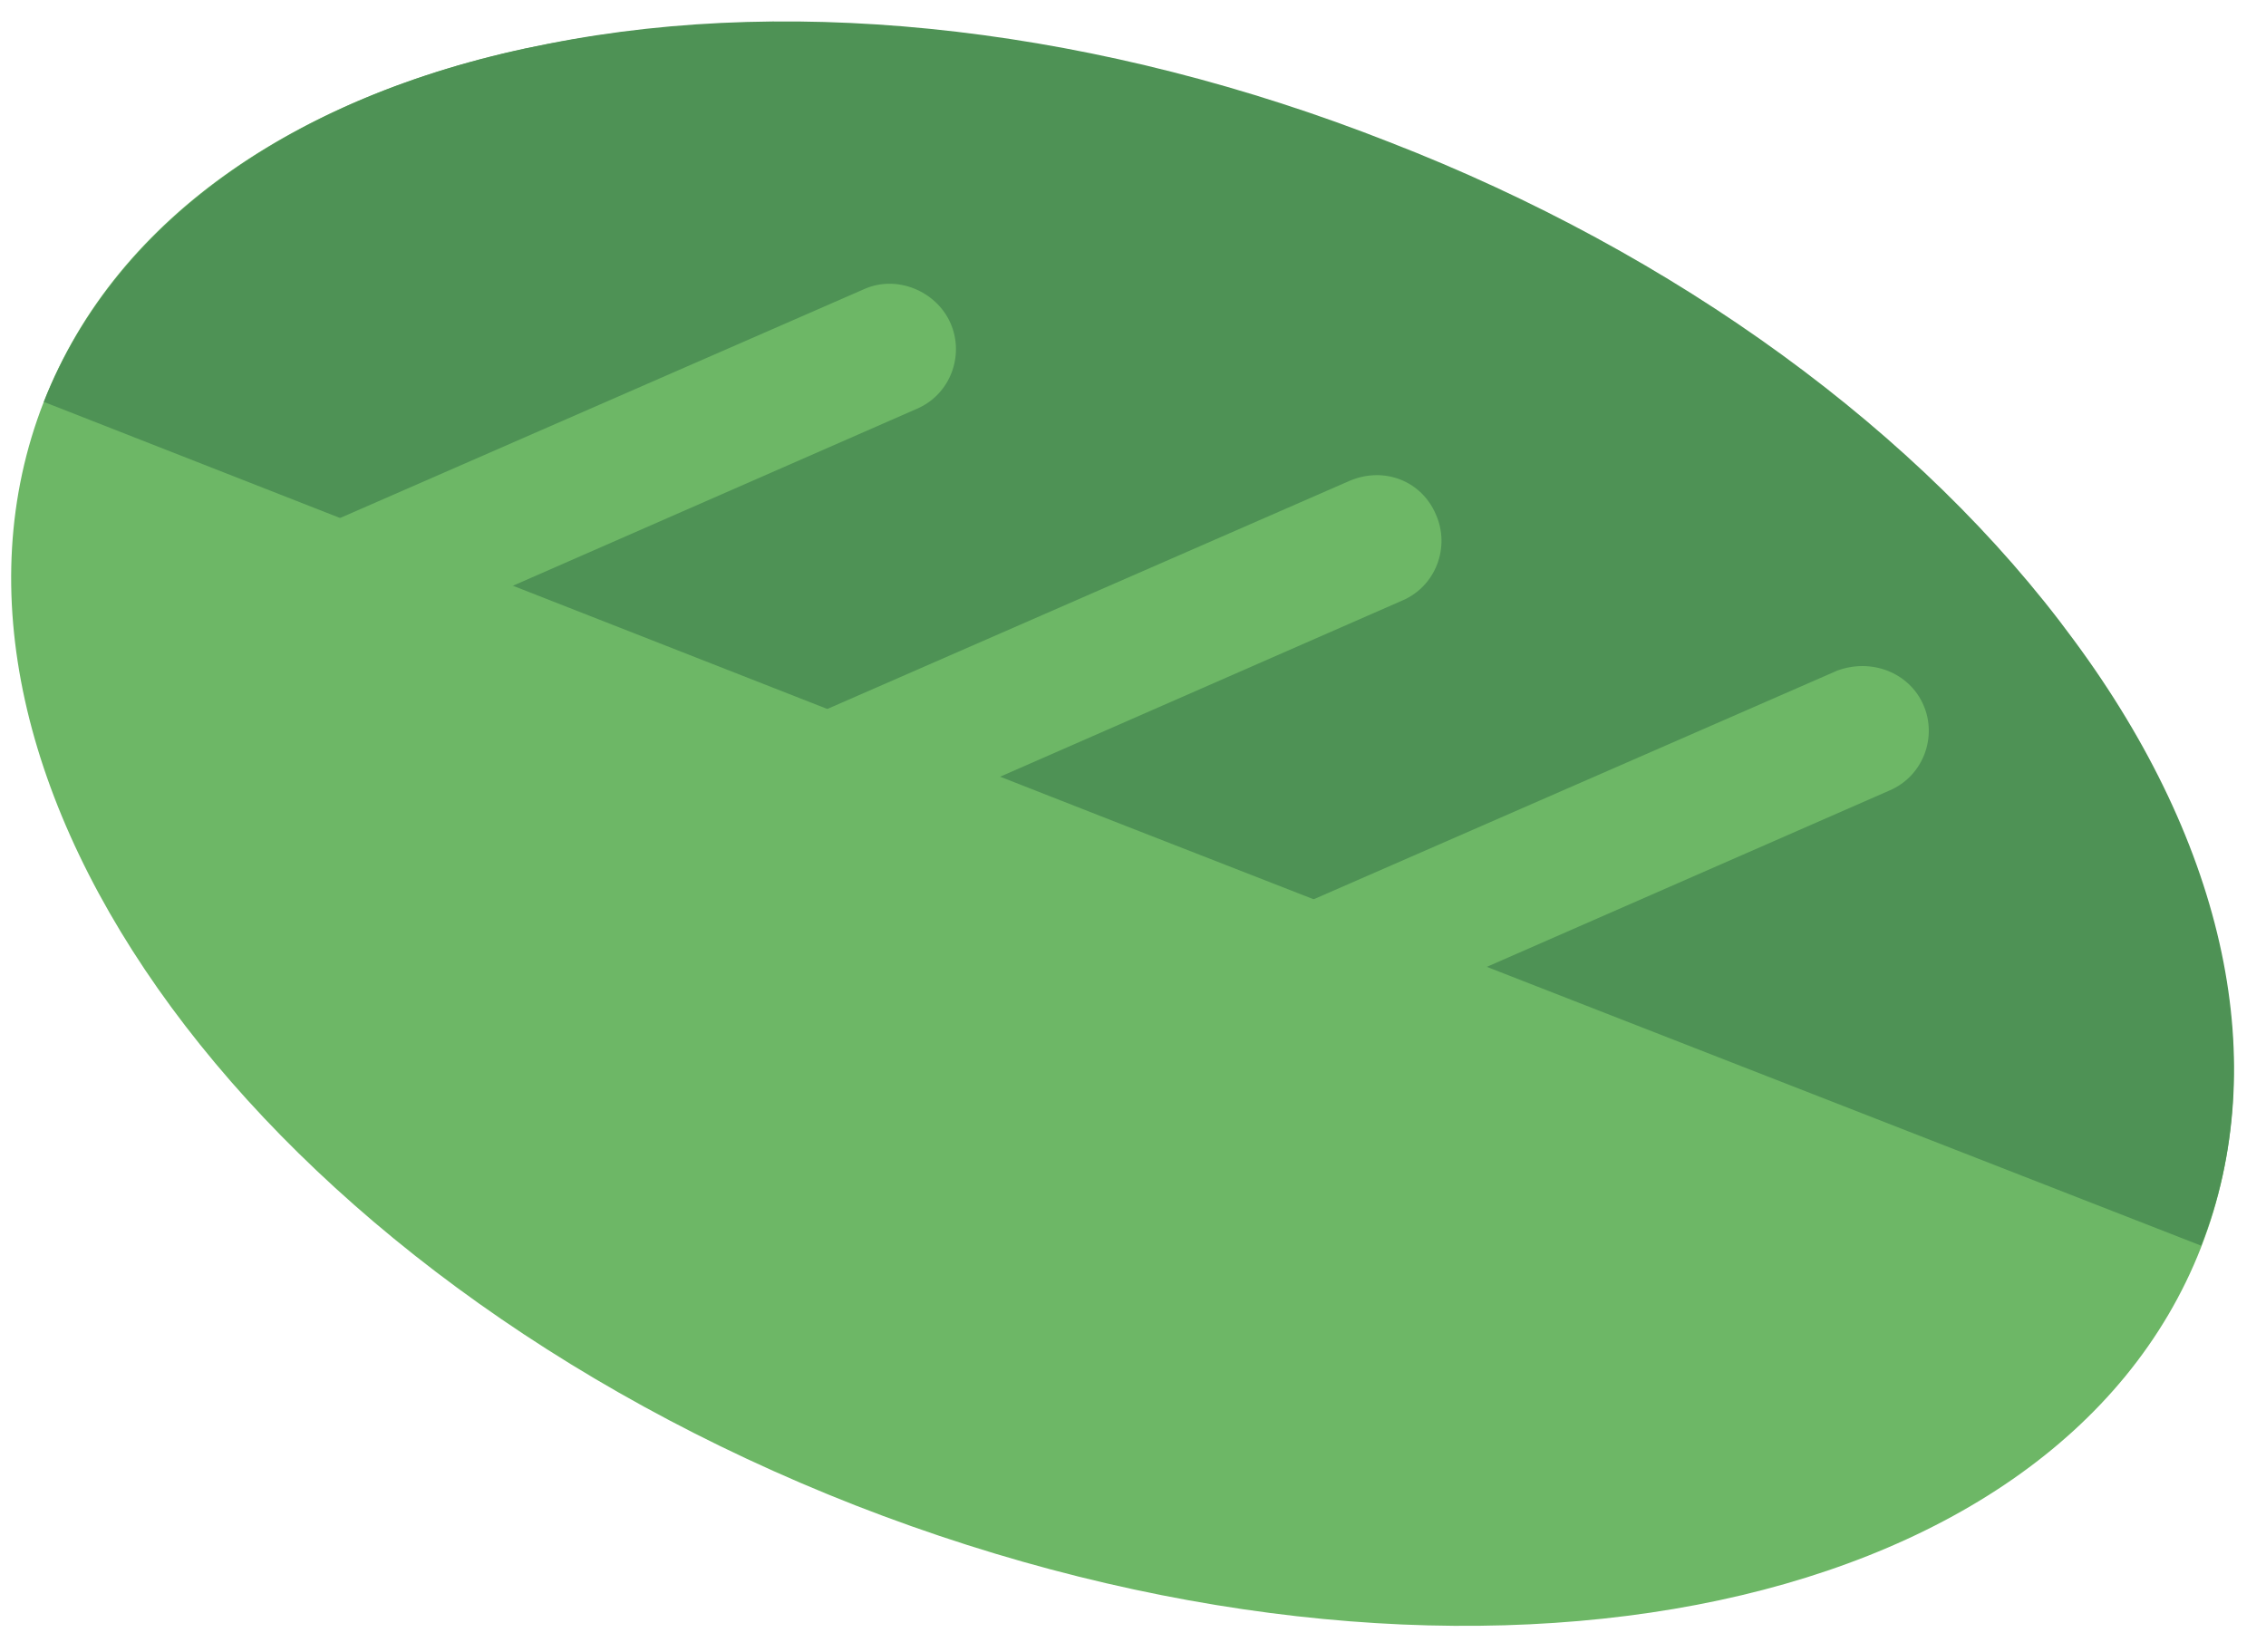 <?xml version="1.0" encoding="UTF-8"?> <svg xmlns="http://www.w3.org/2000/svg" width="48" height="35" viewBox="0 0 48 35" fill="none"><path d="M18.12 31.895C5.519 26.961 -2.186 16.485 0.927 8.515C4.039 0.544 16.83 -1.923 29.431 3.049C42.032 7.983 49.737 18.459 46.624 26.429C43.512 34.4 30.759 36.829 18.12 31.895Z" fill="#6DB766"></path><path d="M46.625 26.392C48.144 22.558 47.157 17.928 43.931 13.563C40.704 9.16 35.505 5.365 29.432 3.011C23.359 0.62 16.983 -0.139 11.631 0.924C6.279 1.949 2.446 4.681 0.928 8.515L23.776 17.472L46.625 26.392Z" fill="#4E9255"></path><path fill-rule="evenodd" clip-rule="evenodd" d="M40.74 14.929C41.044 15.612 40.74 16.447 40.019 16.751L31.442 20.508L35.199 29.086C35.503 29.769 35.199 30.604 34.478 30.908C33.795 31.212 32.96 30.908 32.656 30.187L27.798 19.066L38.919 14.208C39.64 13.942 40.437 14.246 40.74 14.929Z" fill="#6DB766"></path><path fill-rule="evenodd" clip-rule="evenodd" d="M30.418 10.905C30.721 11.589 30.418 12.424 29.697 12.727L21.119 16.485L24.876 25.063C25.18 25.746 24.876 26.581 24.155 26.884C23.434 27.188 22.637 26.884 22.333 26.163L17.475 15.043L28.596 10.184C29.317 9.881 30.114 10.184 30.418 10.905Z" fill="#6DB766"></path><path fill-rule="evenodd" clip-rule="evenodd" d="M20.133 6.844C20.436 7.528 20.133 8.363 19.411 8.666L10.834 12.424L14.591 21.002C14.895 21.685 14.591 22.52 13.87 22.823C13.187 23.127 12.352 22.823 12.048 22.102L7.19 10.981L18.311 6.123C18.994 5.82 19.829 6.161 20.133 6.844Z" fill="#6DB766"></path></svg> 